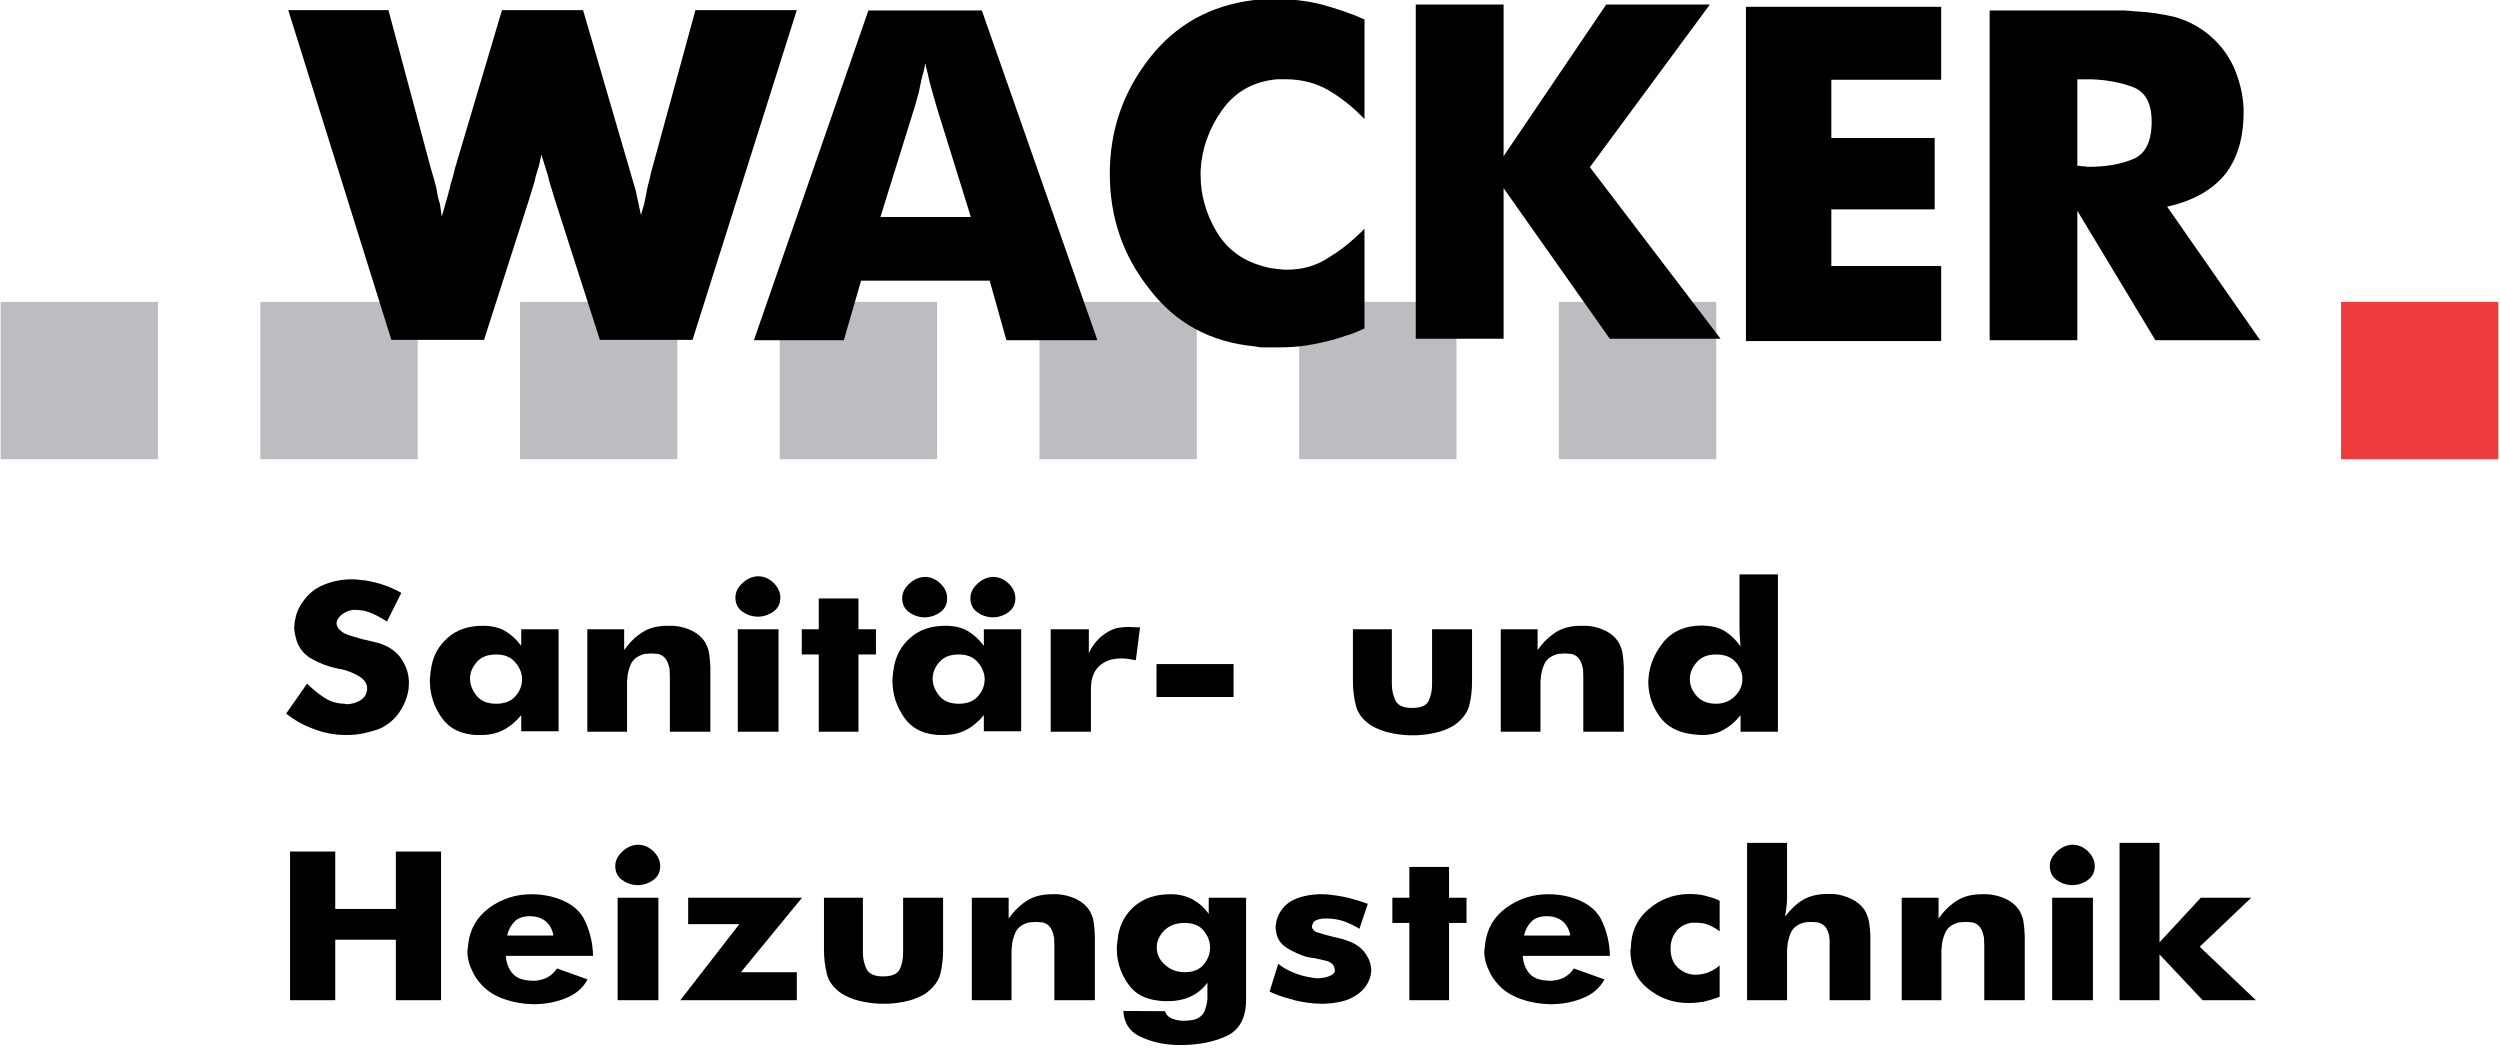 <?xml version="1.0" encoding="UTF-8" standalone="no"?>
<!DOCTYPE svg PUBLIC "-//W3C//DTD SVG 1.1//EN" "http://www.w3.org/Graphics/SVG/1.1/DTD/svg11.dtd">
<svg width="100%" height="100%" viewBox="0 0 569 239" version="1.1" xmlns="http://www.w3.org/2000/svg" xmlns:xlink="http://www.w3.org/1999/xlink" xml:space="preserve" xmlns:serif="http://www.serif.com/" style="fill-rule:evenodd;clip-rule:evenodd;stroke-linejoin:round;stroke-miterlimit:2;">
    <g>
        <g transform="matrix(1,0,0,1,-1046.46,-667.253)">
            <g>
                <g transform="matrix(1.029,0,0,1,501.697,0)">
                    <rect x="1047.21" y="735.963" width="34.796" height="35.804" style="fill:rgb(238,61,60);"/>
                </g>
                <g transform="matrix(1.029,0,0,1,323.684,0)">
                    <rect x="1047.21" y="735.963" width="34.796" height="35.804" style="fill:rgb(188,189,192);"/>
                </g>
                <g transform="matrix(1.029,0,0,1,264.575,0)">
                    <rect x="1047.21" y="735.963" width="34.796" height="35.804" style="fill:rgb(188,189,192);"/>
                </g>
                <g transform="matrix(1.029,0,0,1,205.466,0)">
                    <rect x="1047.21" y="735.963" width="34.796" height="35.804" style="fill:rgb(188,189,192);"/>
                </g>
                <g transform="matrix(1.029,0,0,1,146.357,0)">
                    <rect x="1047.21" y="735.963" width="34.796" height="35.804" style="fill:rgb(188,189,192);"/>
                </g>
                <g transform="matrix(1.029,0,0,1,87.248,0)">
                    <rect x="1047.21" y="735.963" width="34.796" height="35.804" style="fill:rgb(188,189,192);"/>
                </g>
                <g transform="matrix(1.029,0,0,1,28.14,0)">
                    <rect x="1047.21" y="735.963" width="34.796" height="35.804" style="fill:rgb(188,189,192);"/>
                </g>
                <g transform="matrix(1.029,0,0,1,-30.969,0)">
                    <rect x="1047.21" y="735.963" width="34.796" height="35.804" style="fill:rgb(188,189,192);"/>
                </g>
            </g>
            <g>
                <g transform="matrix(1.135,0,0,1.099,-16.983,-28.726)">
                    <g transform="matrix(107.205,0,0,107.205,1327.79,703.744)">
                        <path d="M0.24,-0.25L0.24,-0L0.076,-0L0.076,-0.637L0.305,-0.637C0.313,-0.637 0.321,-0.637 0.329,-0.637C0.337,-0.636 0.345,-0.636 0.353,-0.635C0.376,-0.634 0.398,-0.63 0.42,-0.625C0.442,-0.619 0.462,-0.609 0.48,-0.595C0.503,-0.577 0.52,-0.555 0.532,-0.529C0.543,-0.503 0.55,-0.476 0.551,-0.447L0.551,-0.441C0.551,-0.39 0.539,-0.35 0.516,-0.32C0.492,-0.29 0.456,-0.269 0.408,-0.258L0.582,-0L0.386,-0L0.24,-0.25ZM0.24,-0.337C0.241,-0.337 0.243,-0.337 0.245,-0.337C0.246,-0.336 0.248,-0.336 0.25,-0.336C0.251,-0.336 0.253,-0.336 0.255,-0.336C0.256,-0.335 0.258,-0.335 0.259,-0.335L0.262,-0.335C0.291,-0.335 0.317,-0.339 0.342,-0.349C0.366,-0.358 0.378,-0.381 0.379,-0.418L0.379,-0.423C0.379,-0.458 0.367,-0.48 0.344,-0.489C0.321,-0.498 0.295,-0.503 0.267,-0.504L0.24,-0.504L0.24,-0.337Z" style="fill-rule:nonzero;"/>
                    </g>
                </g>
                <g transform="matrix(1.06,0,0,1.114,27.404,-39.09)">
                    <g transform="matrix(107.205,0,0,107.205,1327.79,703.744)">
                        <path d="M0.079,-0L0.079,-0.637L0.47,-0.637L0.47,-0.498L0.25,-0.498L0.25,-0.387L0.457,-0.387L0.457,-0.251L0.25,-0.251L0.25,-0.143L0.47,-0.143L0.47,-0L0.079,-0Z" style="fill-rule:nonzero;"/>
                    </g>
                </g>
                <g transform="matrix(1.084,0,0,1.114,-78.886,-39.616)">
                    <g transform="matrix(107.205,0,0,107.205,1327.79,703.744)">
                        <path d="M0.071,-0L0.071,-0.637L0.243,-0.637L0.243,-0.348L0.444,-0.637L0.647,-0.637L0.412,-0.327L0.668,-0L0.451,-0L0.243,-0.287L0.243,-0L0.071,-0Z" style="fill-rule:nonzero;"/>
                    </g>
                </g>
                <g transform="matrix(1.108,0,0,1.114,-178.079,-39.09)">
                    <g transform="matrix(107.205,0,0,107.205,1327.79,703.744)">
                        <path d="M0.538,-0.613L0.538,-0.423C0.516,-0.446 0.493,-0.464 0.469,-0.478C0.445,-0.492 0.417,-0.499 0.386,-0.499L0.371,-0.499C0.325,-0.495 0.29,-0.475 0.265,-0.44C0.24,-0.405 0.226,-0.366 0.224,-0.325L0.224,-0.316C0.224,-0.279 0.234,-0.244 0.253,-0.211C0.272,-0.178 0.301,-0.155 0.339,-0.144C0.348,-0.141 0.357,-0.139 0.366,-0.138C0.374,-0.137 0.382,-0.136 0.389,-0.136C0.418,-0.136 0.445,-0.143 0.469,-0.159C0.493,-0.173 0.516,-0.192 0.538,-0.214L0.538,-0.024C0.529,-0.02 0.52,-0.016 0.511,-0.013C0.502,-0.01 0.492,-0.007 0.483,-0.004C0.465,0.001 0.447,0.005 0.429,0.008C0.41,0.011 0.392,0.012 0.373,0.012L0.35,0.012C0.346,0.012 0.342,0.012 0.339,0.012C0.335,0.011 0.331,0.011 0.327,0.01C0.243,0.002 0.176,-0.034 0.126,-0.099C0.075,-0.163 0.05,-0.236 0.05,-0.319C0.05,-0.401 0.075,-0.474 0.126,-0.539C0.176,-0.603 0.243,-0.64 0.327,-0.65C0.33,-0.65 0.344,-0.651 0.347,-0.651C0.35,-0.651 0.363,-0.652 0.366,-0.652C0.395,-0.652 0.425,-0.649 0.454,-0.642C0.483,-0.634 0.511,-0.625 0.538,-0.613Z" style="fill-rule:nonzero;"/>
                    </g>
                </g>
                <g transform="matrix(1.11,0,0,1.099,-188.769,-30.458)">
                    <g transform="matrix(107.205,0,0,107.205,1263.97,705.32)">
                        <path d="M0.032,-0L0.251,-0.637L0.468,-0.637L0.689,-0L0.515,-0L0.483,-0.115L0.237,-0.115L0.204,-0L0.032,-0ZM0.339,-0.449L0.274,-0.238L0.447,-0.238L0.382,-0.449C0.379,-0.459 0.376,-0.47 0.373,-0.481C0.37,-0.492 0.367,-0.502 0.365,-0.513C0.364,-0.517 0.363,-0.521 0.362,-0.525C0.361,-0.528 0.361,-0.532 0.36,-0.535C0.359,-0.532 0.359,-0.528 0.358,-0.525C0.357,-0.521 0.356,-0.517 0.355,-0.513C0.354,-0.512 0.354,-0.511 0.354,-0.51C0.354,-0.509 0.354,-0.507 0.353,-0.506C0.351,-0.496 0.349,-0.486 0.347,-0.477C0.344,-0.468 0.342,-0.458 0.339,-0.449Z" style="fill-rule:nonzero;"/>
                    </g>
                </g>
                <g transform="matrix(8.239,0,0,7.363,-7108.23,-5685.98)">
                    <g transform="matrix(16,0,0,16,996.61,873.365)">
                        <path d="M0.579,-0.637L0.658,-0.334C0.662,-0.319 0.666,-0.303 0.67,-0.288C0.673,-0.272 0.676,-0.256 0.679,-0.241C0.681,-0.249 0.683,-0.257 0.685,-0.265C0.686,-0.272 0.688,-0.28 0.689,-0.288C0.69,-0.295 0.692,-0.303 0.694,-0.311C0.695,-0.318 0.697,-0.326 0.699,-0.334L0.773,-0.637L0.948,-0.637L0.768,-0L0.608,-0L0.53,-0.272C0.528,-0.279 0.526,-0.287 0.524,-0.294C0.522,-0.301 0.52,-0.308 0.519,-0.315C0.517,-0.322 0.509,-0.351 0.507,-0.358C0.506,-0.351 0.504,-0.343 0.503,-0.337C0.501,-0.33 0.499,-0.322 0.497,-0.315C0.496,-0.308 0.494,-0.301 0.492,-0.294C0.49,-0.287 0.488,-0.279 0.486,-0.272L0.408,-0L0.248,-0L0.07,-0.637L0.243,-0.637L0.316,-0.332C0.318,-0.324 0.32,-0.316 0.322,-0.309C0.324,-0.301 0.326,-0.293 0.327,-0.285C0.328,-0.277 0.33,-0.269 0.332,-0.262C0.333,-0.254 0.334,-0.246 0.335,-0.238C0.337,-0.246 0.345,-0.277 0.347,-0.285C0.347,-0.286 0.347,-0.288 0.348,-0.29C0.349,-0.291 0.349,-0.293 0.349,-0.294C0.35,-0.301 0.352,-0.307 0.354,-0.314C0.355,-0.32 0.357,-0.326 0.358,-0.332L0.439,-0.637L0.579,-0.637Z" style="fill-rule:nonzero;"/>
                    </g>
                </g>
            </g>
        </g>
        <g>
            <g transform="matrix(0.451,0,0,0.451,-406.16,-200.059)">
                <clipPath id="_clip1">
                    <path d="M1055.53,788.605C1055.62,788.683 1055.84,788.88 1055.93,788.958C1058.3,791.314 1060.98,793.494 1063.97,795.497C1066.95,797.499 1070.38,798.579 1074.25,798.736C1074.34,798.736 1074.45,798.756 1074.58,798.795C1074.71,798.834 1074.82,798.854 1074.91,798.854C1075,798.854 1075.11,798.874 1075.24,798.913C1075.37,798.952 1075.48,798.972 1075.57,798.972C1075.92,798.972 1076.29,798.952 1076.69,798.913C1077.08,798.874 1077.46,798.815 1077.81,798.736C1079.21,798.501 1080.55,798.029 1081.83,797.323C1083.1,796.616 1084.09,795.752 1084.79,794.731C1084.88,794.574 1085.23,793.945 1085.32,793.788C1085.5,793.239 1085.63,792.728 1085.72,792.257C1085.81,791.786 1085.85,791.354 1085.85,790.961C1085.85,788.84 1084.82,787.054 1082.75,785.601C1080.69,784.148 1078.47,783.028 1076.09,782.243C1075.13,781.929 1074.2,781.674 1073.33,781.477C1072.45,781.281 1071.61,781.104 1070.82,780.947C1070.73,780.947 1070.64,780.928 1070.56,780.888C1070.47,780.849 1070.38,780.829 1070.29,780.829C1065.99,779.887 1061.94,778.375 1058.17,776.294C1054.39,774.213 1051.8,771.208 1050.39,767.281C1050.13,766.496 1049.88,765.671 1049.66,764.807C1049.44,763.944 1049.29,763.04 1049.2,762.098C1049.12,761.784 1049.07,761.489 1049.07,761.214L1049.07,760.331C1049.07,759.702 1049.09,759.074 1049.14,758.446C1049.18,757.818 1049.29,757.189 1049.47,756.561C1049.73,754.99 1050.17,753.419 1050.79,751.849C1051.4,750.278 1052.19,748.864 1053.16,747.607C1055.97,743.445 1059.6,740.46 1064.03,738.654C1068.47,736.848 1073.11,735.944 1077.94,735.944C1079.08,735.944 1080.25,736.003 1081.43,736.121C1082.62,736.239 1083.83,736.376 1085.06,736.534C1088.22,737.005 1091.36,737.79 1094.48,738.89C1097.6,739.989 1100.48,741.285 1103.12,742.777L1095.87,757.268C1093.49,755.697 1090.99,754.323 1088.35,753.144C1085.72,751.966 1082.86,751.377 1079.79,751.377L1078.73,751.377C1076.71,751.613 1074.82,752.418 1073.06,753.792C1071.31,755.167 1070.43,756.639 1070.43,758.21C1070.43,758.446 1070.45,758.681 1070.49,758.917C1070.54,759.153 1070.64,759.388 1070.82,759.624C1071,760.174 1071.31,760.684 1071.74,761.155C1072.18,761.627 1072.67,762.059 1073.19,762.451C1074.16,763.158 1075.57,763.806 1077.41,764.395C1079.26,764.984 1081.19,765.554 1083.21,766.103C1084.88,766.496 1086.51,766.869 1088.09,767.223C1089.67,767.576 1090.99,767.91 1092.04,768.224C1096.96,769.795 1100.66,772.406 1103.12,776.058C1105.58,779.71 1106.85,783.578 1106.94,787.662L1106.94,788.251C1106.94,788.723 1106.92,789.194 1106.87,789.665C1106.83,790.136 1106.81,790.568 1106.81,790.961C1106.28,795.045 1104.81,798.933 1102.39,802.624C1099.98,806.315 1096.75,809.143 1092.7,811.106C1091.21,811.734 1089.67,812.265 1088.09,812.697C1086.51,813.128 1084.93,813.502 1083.34,813.816C1082.03,814.051 1080.71,814.228 1079.39,814.346C1078.07,814.464 1076.8,814.523 1075.57,814.523L1074.12,814.523C1068.84,814.365 1063.66,813.325 1058.56,811.401C1053.46,809.476 1048.94,806.904 1044.99,803.684L1055.53,788.605ZM1182.47,761.155L1182.47,812.638L1163.62,812.638L1163.62,804.509C1160.9,807.807 1157.91,810.301 1154.66,811.99C1151.41,813.678 1147.63,814.523 1143.32,814.523L1141.02,814.523C1140.18,814.523 1139.32,814.444 1138.44,814.287C1131.85,813.423 1126.91,810.694 1123.62,806.099C1120.32,801.505 1118.36,796.498 1117.75,791.079C1117.66,790.372 1117.6,789.685 1117.55,789.017C1117.51,788.349 1117.49,787.702 1117.49,787.073L1117.49,786.307C1117.49,786.033 1117.53,785.738 1117.62,785.424C1117.62,784.953 1117.66,784.442 1117.75,783.892C1117.84,783.343 1117.88,782.793 1117.88,782.243C1117.97,782.007 1118.04,781.772 1118.08,781.536C1118.12,781.301 1118.14,781.065 1118.14,780.829C1119.11,774.546 1121.9,769.402 1126.52,765.397C1131.13,761.391 1137.04,759.388 1144.25,759.388C1148.73,759.388 1152.48,760.272 1155.52,762.039C1158.55,763.806 1161.25,766.3 1163.62,769.52L1163.62,761.155L1182.47,761.155ZM1137.79,786.366C1137.96,789.508 1139.13,792.355 1141.28,794.907C1143.43,797.46 1146.66,798.736 1150.97,798.736C1155.27,798.736 1158.53,797.46 1160.72,794.907C1162.92,792.355 1164.02,789.547 1164.02,786.484L1164.02,785.542C1163.75,782.636 1162.52,779.965 1160.33,777.531C1158.13,775.096 1155.01,773.879 1150.97,773.879C1146.75,773.879 1143.54,775.116 1141.35,777.59C1139.15,780.064 1137.96,782.754 1137.79,785.66L1137.79,786.366ZM1196.97,812.873L1196.97,761.155L1215.56,761.155L1215.56,771.64C1218.37,767.713 1221.47,764.69 1224.85,762.569C1228.24,760.449 1232.48,759.388 1237.57,759.388L1240.08,759.388C1240.34,759.388 1240.58,759.408 1240.8,759.447C1241.02,759.486 1241.26,759.506 1241.53,759.506C1244.43,759.82 1247.2,760.625 1249.83,761.921C1252.47,763.217 1254.58,765.004 1256.16,767.281C1257.39,769.245 1258.16,771.326 1258.47,773.525C1258.77,775.724 1258.97,777.963 1259.06,780.24L1259.06,812.873L1238.63,812.873L1238.63,785.188C1238.63,784.56 1238.61,783.932 1238.56,783.303C1238.52,782.675 1238.5,782.007 1238.5,781.301C1238.23,779.887 1237.79,778.513 1237.18,777.177C1236.56,775.842 1235.55,774.821 1234.15,774.114C1233.79,773.957 1233.36,773.82 1232.83,773.702C1232.3,773.584 1231.77,773.525 1231.25,773.525C1230.89,773.447 1230.54,773.407 1230.19,773.407L1228.35,773.407C1228.08,773.407 1227.77,773.447 1227.42,773.525C1227.07,773.525 1226.7,773.545 1226.3,773.584C1225.91,773.623 1225.58,773.682 1225.31,773.761C1222.15,774.703 1220.04,776.353 1218.99,778.709C1217.93,781.065 1217.32,783.539 1217.14,786.131C1217.05,786.995 1217.01,787.839 1217.01,788.664L1217.01,812.873L1196.97,812.873ZM1272.9,812.873L1272.9,761.155L1293.46,761.155L1293.46,812.873L1272.9,812.873ZM1271.71,745.134C1271.71,742.463 1272.88,740.048 1275.21,737.888C1277.54,735.728 1280.06,734.57 1282.79,734.413L1283.18,734.413C1286.08,734.413 1288.67,735.513 1290.96,737.712C1293.25,739.911 1294.39,742.385 1294.39,745.134C1294.39,748.118 1293.29,750.435 1291.09,752.084C1288.89,753.734 1286.43,754.637 1283.71,754.794L1282.39,754.794C1279.67,754.637 1277.21,753.734 1275.01,752.084C1272.81,750.435 1271.71,748.118 1271.71,745.134ZM1313.77,812.873L1313.77,773.879L1305.2,773.879L1305.2,761.155L1313.77,761.155L1313.77,745.605L1333.8,745.605L1333.8,761.155L1342.63,761.155L1342.63,773.879L1333.8,773.879L1333.8,812.873L1313.77,812.873ZM1415.92,761.155L1415.92,812.638L1397.08,812.638L1397.08,804.509C1394.35,807.807 1391.36,810.301 1388.11,811.99C1384.86,813.678 1381.08,814.523 1376.78,814.523L1374.47,814.523C1373.63,814.523 1372.78,814.444 1371.9,814.287C1365.31,813.423 1360.36,810.694 1357.07,806.099C1353.77,801.505 1351.82,796.498 1351.2,791.079C1351.11,790.372 1351.05,789.685 1351,789.017C1350.96,788.349 1350.94,787.702 1350.94,787.073L1350.94,786.307C1350.94,786.033 1350.98,785.738 1351.07,785.424C1351.07,784.953 1351.11,784.442 1351.2,783.892C1351.29,783.343 1351.33,782.793 1351.33,782.243C1351.42,782.007 1351.49,781.772 1351.53,781.536C1351.58,781.301 1351.6,781.065 1351.6,780.829C1352.56,774.546 1355.35,769.402 1359.97,765.397C1364.58,761.391 1370.49,759.388 1377.7,759.388C1382.18,759.388 1385.94,760.272 1388.97,762.039C1392,763.806 1394.7,766.3 1397.08,769.52L1397.08,761.155L1415.92,761.155ZM1371.24,786.366C1371.41,789.508 1372.58,792.355 1374.73,794.907C1376.88,797.46 1380.11,798.736 1384.42,798.736C1388.73,798.736 1391.98,797.46 1394.17,794.907C1396.37,792.355 1397.47,789.547 1397.47,786.484L1397.47,785.542C1397.21,782.636 1395.98,779.965 1393.78,777.531C1391.58,775.096 1388.46,773.879 1384.42,773.879C1380.2,773.879 1376.99,775.116 1374.8,777.59C1372.6,780.064 1371.41,782.754 1371.24,785.66L1371.24,786.366ZM1430.82,812.873L1430.82,761.155L1450.07,761.155L1450.07,773.172C1451.12,770.894 1452.48,768.813 1454.15,766.928C1455.82,765.043 1457.89,763.433 1460.35,762.098C1461.84,761.234 1463.42,760.665 1465.09,760.39C1466.76,760.115 1468.43,759.977 1470.1,759.977C1470.54,759.977 1471,759.997 1471.49,760.036C1471.97,760.076 1472.48,760.095 1473,760.095C1473.53,760.095 1474.04,760.115 1474.52,760.154C1475,760.193 1475.46,760.213 1475.9,760.213L1473.79,776.824C1473.62,776.745 1473.4,776.686 1473.13,776.647C1472.87,776.608 1472.65,776.588 1472.48,776.588C1471.33,776.353 1470.24,776.176 1469.18,776.058C1468.13,775.94 1467.16,775.881 1466.28,775.881C1461.8,775.881 1458.15,777.158 1455.34,779.71C1452.53,782.263 1451.12,786.131 1451.12,791.314L1451.12,812.873L1430.82,812.873ZM1484.21,795.32L1484.21,778.709L1523.1,778.709L1523.1,795.32L1484.21,795.32ZM1643.45,761.155L1643.45,787.427C1643.45,791.825 1642.99,795.87 1642.06,799.561C1641.14,803.252 1638.61,806.59 1634.48,809.575C1632.02,811.145 1629.14,812.343 1625.85,813.168C1622.55,813.992 1619.19,814.483 1615.76,814.64L1611.41,814.64C1607.9,814.483 1604.45,813.992 1601.07,813.168C1597.68,812.343 1594.76,811.145 1592.3,809.575C1588.17,806.747 1585.64,803.429 1584.72,799.62C1583.8,795.811 1583.34,791.746 1583.34,787.427L1583.34,761.155L1602.98,761.155L1602.98,788.605C1602.98,791.825 1603.59,794.672 1604.82,797.146C1606.05,799.62 1608.82,800.857 1613.13,800.857C1617.61,800.857 1620.42,799.659 1621.56,797.264C1622.71,794.868 1623.28,791.982 1623.28,788.605L1623.28,761.155L1643.45,761.155ZM1657.95,812.873L1657.95,761.155L1676.53,761.155L1676.53,771.64C1679.35,767.713 1682.44,764.69 1685.83,762.569C1689.21,760.449 1693.45,759.388 1698.55,759.388L1701.05,759.388C1701.32,759.388 1701.56,759.408 1701.78,759.447C1702,759.486 1702.24,759.506 1702.5,759.506C1705.4,759.82 1708.17,760.625 1710.81,761.921C1713.44,763.217 1715.55,765.004 1717.13,767.281C1718.36,769.245 1719.13,771.326 1719.44,773.525C1719.75,775.724 1719.94,777.963 1720.03,780.24L1720.03,812.873L1699.6,812.873L1699.6,785.188C1699.6,784.56 1699.58,783.932 1699.54,783.303C1699.49,782.675 1699.47,782.007 1699.47,781.301C1699.21,779.887 1698.77,778.513 1698.15,777.177C1697.54,775.842 1696.53,774.821 1695.12,774.114C1694.77,773.957 1694.33,773.82 1693.8,773.702C1693.27,773.584 1692.75,773.525 1692.22,773.525C1691.87,773.447 1691.52,773.407 1691.16,773.407L1689.32,773.407C1689.06,773.407 1688.75,773.447 1688.4,773.525C1688.05,773.525 1687.67,773.545 1687.28,773.584C1686.88,773.623 1686.55,773.682 1686.29,773.761C1683.12,774.703 1681.01,776.353 1679.96,778.709C1678.9,781.065 1678.29,783.539 1678.11,786.131C1678.03,786.995 1677.98,787.839 1677.98,788.664L1677.98,812.873L1657.95,812.873ZM1797.81,733.471L1797.81,812.873L1778.96,812.873L1778.96,804.509C1776.5,807.65 1773.68,810.105 1770.52,811.872C1767.36,813.639 1763.71,814.523 1759.58,814.523C1759.14,814.523 1758.63,814.503 1758.06,814.464C1757.49,814.424 1756.94,814.365 1756.41,814.287C1756.06,814.287 1755.69,814.267 1755.3,814.228C1754.9,814.189 1754.53,814.13 1754.17,814.051C1746.97,813.109 1741.56,810.085 1737.96,804.98C1734.36,799.875 1732.51,794.377 1732.42,788.487L1732.42,786.72C1732.78,779.808 1735.26,773.506 1739.87,767.812C1744.49,762.118 1751.06,759.271 1759.58,759.271C1764.24,759.349 1768.02,760.272 1770.92,762.039C1773.82,763.806 1776.5,766.378 1778.96,769.755C1778.78,768.185 1778.65,766.634 1778.56,765.102C1778.47,763.571 1778.43,761.98 1778.43,760.331L1778.43,733.471L1797.81,733.471ZM1766.57,798.736C1770.34,798.736 1773.51,797.48 1776.06,794.966C1778.61,792.453 1779.88,789.586 1779.88,786.366L1779.88,785.66C1779.7,782.754 1778.5,780.064 1776.25,777.59C1774.01,775.116 1770.78,773.879 1766.57,773.879C1762.52,773.879 1759.36,775.116 1757.07,777.59C1754.79,780.064 1753.56,782.754 1753.38,785.66L1753.38,786.72C1753.47,789.704 1754.66,792.453 1756.94,794.966C1759.23,797.48 1762.43,798.736 1766.57,798.736ZM1046.96,948.353L1046.96,873.309L1069.77,873.309L1069.77,902.29L1100.35,902.29L1100.35,873.309L1123.15,873.309L1123.15,948.353L1100.35,948.353L1100.35,917.84L1069.77,917.84L1069.77,948.353L1046.96,948.353ZM1199.87,925.969L1155.85,925.969C1156.11,929.503 1157.21,932.429 1159.14,934.746C1161.07,937.063 1164.19,938.3 1168.5,938.457L1168.89,938.457C1168.89,938.535 1168.92,938.575 1168.96,938.575L1169.16,938.575C1171.8,938.575 1174.19,938.064 1176.34,937.043C1178.5,936.022 1180.28,934.451 1181.68,932.331L1197.1,937.868C1194.82,942.109 1191.24,945.231 1186.36,947.234C1181.48,949.236 1176.32,950.277 1170.87,950.355L1169.29,950.355C1164.37,950.277 1159.58,949.413 1154.92,947.764C1150.27,946.114 1146.53,943.758 1143.72,940.695C1141.61,938.496 1139.92,936.002 1138.64,933.214C1137.37,930.426 1136.64,927.579 1136.47,924.673L1136.47,923.377C1136.47,923.142 1136.49,922.867 1136.53,922.553C1136.58,922.239 1136.64,921.924 1136.73,921.61C1136.73,921.375 1136.75,921.1 1136.8,920.786C1136.84,920.471 1136.86,920.197 1136.86,919.961C1137.83,912.186 1141.43,906.06 1147.67,901.583C1153.91,897.106 1160.99,894.868 1168.89,894.868C1170.57,894.868 1172.21,894.966 1173.84,895.162C1175.46,895.359 1177.11,895.653 1178.78,896.046C1187.04,898.166 1192.58,901.995 1195.39,907.532C1198.2,913.069 1199.7,919.215 1199.87,925.969ZM1168.24,905.942C1164.72,905.942 1162.06,906.845 1160.26,908.651C1158.46,910.458 1157.21,912.814 1156.5,915.72L1179.84,915.72C1179.4,912.971 1178.19,910.674 1176.21,908.828C1174.23,906.982 1171.58,906.02 1168.24,905.942ZM1212.26,948.353L1212.26,896.635L1232.83,896.635L1232.83,948.353L1212.26,948.353ZM1211.08,880.613C1211.08,877.943 1212.24,875.528 1214.57,873.368C1216.9,871.208 1219.43,870.05 1222.15,869.892L1222.55,869.892C1225.45,869.892 1228.04,870.992 1230.32,873.191C1232.61,875.39 1233.75,877.864 1233.75,880.613C1233.75,883.597 1232.65,885.914 1230.45,887.564C1228.26,889.213 1225.8,890.116 1223.07,890.273L1221.76,890.273C1219.03,890.116 1216.57,889.213 1214.37,887.564C1212.18,885.914 1211.08,883.597 1211.08,880.613ZM1302.69,948.353L1243.9,948.353L1273.69,909.947L1247.86,909.947L1247.86,896.635L1305.33,896.635L1274.48,934.216L1302.69,934.216L1302.69,948.353ZM1376.51,896.635L1376.51,922.906C1376.51,927.304 1376.05,931.349 1375.13,935.04C1374.2,938.732 1371.68,942.07 1367.55,945.054C1365.09,946.625 1362.21,947.823 1358.91,948.647C1355.62,949.472 1352.26,949.963 1348.83,950.12L1344.48,950.12C1340.96,949.963 1337.51,949.472 1334.13,948.647C1330.75,947.823 1327.83,946.625 1325.37,945.054C1321.24,942.227 1318.71,938.908 1317.79,935.099C1316.86,931.29 1316.4,927.226 1316.4,922.906L1316.4,896.635L1336.04,896.635L1336.04,924.084C1336.04,927.304 1336.66,930.151 1337.89,932.625C1339.12,935.099 1341.89,936.336 1346.19,936.336C1350.67,936.336 1353.49,935.139 1354.63,932.743C1355.77,930.348 1356.34,927.461 1356.34,924.084L1356.34,896.635L1376.51,896.635ZM1391.01,948.353L1391.01,896.635L1409.6,896.635L1409.6,907.12C1412.41,903.193 1415.51,900.169 1418.89,898.049C1422.27,895.928 1426.52,894.868 1431.61,894.868L1434.12,894.868C1434.38,894.868 1434.62,894.887 1434.84,894.927C1435.06,894.966 1435.3,894.986 1435.57,894.986C1438.47,895.3 1441.23,896.105 1443.87,897.401C1446.51,898.697 1448.62,900.483 1450.2,902.761C1451.43,904.724 1452.2,906.806 1452.51,909.005C1452.81,911.204 1453.01,913.442 1453.1,915.72L1453.1,948.353L1432.67,948.353L1432.67,920.668C1432.67,920.039 1432.64,919.411 1432.6,918.783C1432.56,918.155 1432.53,917.487 1432.53,916.78C1432.27,915.366 1431.83,913.992 1431.22,912.657C1430.6,911.322 1429.59,910.301 1428.18,909.594C1427.83,909.437 1427.39,909.299 1426.87,909.181C1426.34,909.064 1425.81,909.005 1425.28,909.005C1424.93,908.926 1424.58,908.887 1424.23,908.887L1422.38,908.887C1422.12,908.887 1421.81,908.926 1421.46,909.005C1421.11,909.005 1420.74,909.024 1420.34,909.064C1419.95,909.103 1419.62,909.162 1419.35,909.24C1416.19,910.183 1414.08,911.832 1413.03,914.188C1411.97,916.544 1411.36,919.018 1411.18,921.61C1411.09,922.474 1411.05,923.318 1411.05,924.143L1411.05,948.353L1391.01,948.353ZM1529.42,896.635L1529.42,948.117C1529.42,957.228 1526.17,963.314 1519.67,966.377C1513.16,969.44 1505.39,970.972 1496.34,970.972C1495.46,970.972 1494.58,970.952 1493.7,970.913C1492.82,970.874 1491.94,970.815 1491.06,970.736C1485.35,970.265 1480.08,968.792 1475.24,966.318C1470.41,963.844 1467.82,959.662 1467.47,953.772L1488.56,953.89C1489,955.539 1490.07,956.737 1491.79,957.483C1493.5,958.229 1495.32,958.641 1497.26,958.72L1497.79,958.72C1498.14,958.72 1498.53,958.7 1498.97,958.661C1499.41,958.622 1499.85,958.602 1500.29,958.602C1500.9,958.523 1501.52,958.425 1502.13,958.307C1502.75,958.19 1503.28,958.092 1503.72,958.013C1506,957.228 1507.56,955.834 1508.4,953.831C1509.23,951.828 1509.74,949.766 1509.91,947.646L1509.91,939.517C1507.45,942.816 1504.55,945.192 1501.21,946.644C1497.87,948.097 1494.23,948.824 1490.27,948.824L1487.96,948.824C1487.13,948.824 1486.27,948.745 1485.39,948.588C1478.54,947.881 1473.44,945.192 1470.1,940.518C1466.76,935.845 1464.83,930.76 1464.3,925.262C1464.3,924.634 1464.28,924.045 1464.24,923.495C1464.19,922.945 1464.17,922.396 1464.17,921.846C1464.17,921.453 1464.19,921.021 1464.24,920.55C1464.28,920.079 1464.35,919.607 1464.43,919.136L1464.43,918.724C1464.43,918.606 1464.48,918.469 1464.57,918.312C1464.57,917.919 1464.61,917.507 1464.7,917.075C1464.79,916.643 1464.83,916.23 1464.83,915.838C1465.88,909.555 1468.74,904.489 1473.4,900.64C1478.06,896.792 1483.99,894.868 1491.19,894.868L1491.59,894.868C1495.72,894.868 1499.39,895.771 1502.6,897.577C1505.8,899.384 1508.46,901.779 1510.57,904.764L1510.57,896.635L1529.42,896.635ZM1498.44,909.358C1494.14,909.358 1490.71,910.634 1488.16,913.187C1485.61,915.739 1484.34,918.547 1484.34,921.61C1484.34,925.144 1485.75,928.129 1488.56,930.564C1491.37,932.998 1494.66,934.216 1498.44,934.216C1502.66,934.216 1505.83,932.959 1507.93,930.446C1510.04,927.933 1511.14,925.184 1511.23,922.199L1511.23,921.139C1511.06,918.233 1509.91,915.543 1507.8,913.069C1505.69,910.595 1502.58,909.358 1498.44,909.358ZM1541.29,943.994L1545.64,929.975C1548.18,931.938 1550.91,933.489 1553.81,934.628C1556.71,935.767 1559.83,936.572 1563.17,937.043C1563.26,937.043 1563.37,937.063 1563.5,937.102C1563.63,937.141 1563.83,937.161 1564.09,937.161C1564.27,937.161 1564.44,937.181 1564.62,937.22C1564.79,937.259 1565.01,937.279 1565.28,937.279C1565.72,937.279 1566.2,937.259 1566.73,937.22C1567.25,937.181 1567.74,937.122 1568.18,937.043C1569.76,936.807 1571.16,936.376 1572.39,935.747C1573.62,935.119 1574.24,934.294 1574.24,933.273C1574.24,933.038 1574.2,932.763 1574.11,932.449C1574.02,932.134 1573.93,931.781 1573.85,931.388C1573.76,931.231 1573.67,931.094 1573.58,930.976C1573.49,930.858 1573.41,930.721 1573.32,930.564C1572.7,929.7 1571.67,929.052 1570.22,928.62C1568.77,928.188 1567.25,927.815 1565.67,927.501C1565.14,927.422 1564.6,927.324 1564.03,927.206C1563.45,927.088 1562.86,926.99 1562.25,926.912C1561.81,926.833 1561.37,926.755 1560.93,926.676C1560.49,926.597 1560.09,926.519 1559.74,926.44C1556.4,925.419 1553.26,924.025 1550.32,922.258C1547.37,920.491 1545.5,917.997 1544.71,914.777C1544.71,914.62 1544.69,914.463 1544.65,914.306C1544.6,914.149 1544.58,913.953 1544.58,913.717C1544.58,913.639 1544.56,913.56 1544.52,913.481C1544.47,913.403 1544.45,913.324 1544.45,913.246C1544.45,913.01 1544.43,912.755 1544.38,912.48C1544.34,912.205 1544.32,911.95 1544.32,911.714L1544.32,911.007C1544.32,910.772 1544.36,910.536 1544.45,910.301C1544.62,908.102 1545.33,905.981 1546.56,903.939C1547.79,901.897 1549.37,900.208 1551.3,898.873C1553.15,897.695 1555.22,896.792 1557.5,896.164C1559.78,895.535 1562.11,895.143 1564.49,894.986C1564.84,894.907 1565.23,894.868 1565.67,894.868L1566.99,894.868C1567.87,894.868 1568.77,894.887 1569.69,894.927C1570.62,894.966 1571.56,895.064 1572.53,895.221C1575.78,895.535 1579.01,896.124 1582.22,896.988C1585.42,897.852 1588.3,898.755 1590.85,899.698L1586.63,912.303C1584.17,910.811 1581.58,909.574 1578.85,908.592C1576.13,907.611 1573.14,907.12 1569.89,907.12L1568.77,907.12C1568.38,907.12 1567.96,907.159 1567.52,907.238C1566.46,907.395 1565.5,907.689 1564.62,908.121C1563.74,908.553 1563.17,909.28 1562.9,910.301L1562.64,910.89L1562.64,911.243C1562.73,911.95 1563.06,912.578 1563.63,913.128C1564.2,913.678 1564.88,914.031 1565.67,914.188C1566.73,914.502 1567.76,914.817 1568.77,915.131C1569.78,915.445 1570.81,915.72 1571.87,915.955C1572.13,916.034 1572.42,916.113 1572.73,916.191C1573.03,916.27 1573.32,916.348 1573.58,916.427C1574.72,916.662 1575.84,916.918 1576.94,917.192C1578.04,917.467 1579.12,917.801 1580.17,918.194C1583.95,919.45 1586.85,921.296 1588.87,923.731C1590.89,926.165 1592.08,928.718 1592.43,931.388C1592.52,931.702 1592.56,931.997 1592.56,932.272L1592.56,933.921C1592.56,934.196 1592.52,934.491 1592.43,934.805C1592.17,936.768 1591.44,938.712 1590.26,940.636C1589.07,942.56 1587.42,944.229 1585.31,945.643C1583.03,947.214 1580.46,948.333 1577.6,949.001C1574.75,949.668 1571.82,950.041 1568.84,950.12L1567.39,950.12C1566.6,950.12 1565.83,950.1 1565.08,950.061C1564.33,950.022 1563.56,949.963 1562.77,949.884C1558.91,949.492 1555.11,948.765 1551.37,947.705C1547.63,946.644 1544.27,945.407 1541.29,943.994ZM1611.81,948.353L1611.81,909.358L1603.24,909.358L1603.24,896.635L1611.81,896.635L1611.81,881.084L1631.85,881.084L1631.85,896.635L1640.68,896.635L1640.68,909.358L1631.85,909.358L1631.85,948.353L1611.81,948.353ZM1713.05,925.969L1669.02,925.969C1669.28,929.503 1670.38,932.429 1672.31,934.746C1674.25,937.063 1677.37,938.3 1681.67,938.457L1682.07,938.457C1682.07,938.535 1682.09,938.575 1682.13,938.575L1682.33,938.575C1684.97,938.575 1687.36,938.064 1689.52,937.043C1691.67,936.022 1693.45,934.451 1694.86,932.331L1710.28,937.868C1707.99,942.109 1704.41,945.231 1699.54,947.234C1694.66,949.236 1689.5,950.277 1684.05,950.355L1682.47,950.355C1677.54,950.277 1672.75,949.413 1668.1,947.764C1663.44,946.114 1659.7,943.758 1656.89,940.695C1654.78,938.496 1653.09,936.002 1651.82,933.214C1650.54,930.426 1649.82,927.579 1649.64,924.673L1649.64,923.377C1649.64,923.142 1649.66,922.867 1649.71,922.553C1649.75,922.239 1649.82,921.924 1649.9,921.61C1649.9,921.375 1649.93,921.1 1649.97,920.786C1650.02,920.471 1650.04,920.197 1650.04,919.961C1651,912.186 1654.61,906.06 1660.85,901.583C1667.09,897.106 1674.16,894.868 1682.07,894.868C1683.74,894.868 1685.39,894.966 1687.01,895.162C1688.64,895.359 1690.29,895.653 1691.96,896.046C1700.22,898.166 1705.75,901.995 1708.57,907.532C1711.38,913.069 1712.87,919.215 1713.05,925.969ZM1681.41,905.942C1677.89,905.942 1675.24,906.845 1673.43,908.651C1671.63,910.458 1670.38,912.814 1669.68,915.72L1693.01,915.72C1692.57,912.971 1691.36,910.674 1689.38,908.828C1687.41,906.982 1684.75,906.02 1681.41,905.942ZM1768.41,913.599C1766.74,912.343 1764.92,911.302 1762.94,910.477C1760.96,909.653 1758.88,909.24 1756.68,909.24L1754.97,909.24C1754.7,909.24 1754.46,909.26 1754.24,909.299C1754.02,909.339 1753.82,909.358 1753.65,909.358C1750.31,910.065 1747.8,911.655 1746.13,914.129C1744.46,916.603 1743.63,919.293 1743.63,922.199C1743.63,926.519 1744.92,929.818 1747.52,932.095C1750.11,934.373 1753.08,935.512 1756.41,935.512C1757.12,935.512 1757.84,935.453 1758.59,935.335C1759.34,935.217 1760.06,935.08 1760.77,934.923C1762.17,934.53 1763.51,934 1764.79,933.332C1766.06,932.665 1767.27,931.82 1768.41,930.799L1768.41,946.586C1767.09,947.135 1765.78,947.607 1764.46,947.999C1763.14,948.392 1761.82,948.745 1760.5,949.06C1759.18,949.295 1757.87,949.472 1756.55,949.59C1755.23,949.707 1753.91,949.766 1752.59,949.766C1744.86,949.766 1738.05,947.351 1732.16,942.521C1726.27,937.691 1723.33,931.113 1723.33,922.788L1723.59,922.435C1723.59,914.188 1726.56,907.513 1732.49,902.407C1738.42,897.302 1745.34,894.75 1753.25,894.75C1754.48,894.75 1755.73,894.809 1757.01,894.927C1758.28,895.044 1759.58,895.26 1760.9,895.575C1762.13,895.889 1763.38,896.242 1764.65,896.635C1765.93,897.028 1767.18,897.538 1768.41,898.166L1768.41,913.599ZM1782.25,948.353L1782.25,868.95L1802.42,868.95L1802.42,896.635C1802.42,897.892 1802.35,899.128 1802.22,900.346C1802.09,901.563 1801.94,902.8 1801.76,904.057C1801.67,904.45 1801.61,904.803 1801.56,905.117C1801.52,905.431 1801.5,905.745 1801.5,906.06C1804.22,902.368 1807.25,899.56 1810.59,897.636C1813.93,895.712 1817.98,894.75 1822.72,894.75L1826.28,894.75C1829.27,895.065 1832.12,895.872 1834.85,897.171C1837.57,898.469 1839.77,900.299 1841.44,902.66C1842.67,904.628 1843.46,906.714 1843.81,908.918C1844.16,911.122 1844.38,913.365 1844.47,915.648L1844.47,948.353L1823.91,948.353L1823.91,918.783C1823.91,918.155 1823.86,917.487 1823.78,916.78C1823.6,915.366 1823.2,913.992 1822.59,912.657C1821.97,911.322 1820.92,910.301 1819.42,909.594C1819.07,909.437 1818.66,909.299 1818.17,909.181C1817.69,909.064 1817.18,909.005 1816.66,909.005C1816.31,908.926 1815.95,908.887 1815.6,908.887L1813.49,908.887C1813.05,908.887 1812.59,908.926 1812.11,909.005C1811.63,909.083 1811.16,909.162 1810.73,909.24C1807.56,910.183 1805.45,911.832 1804.4,914.188C1803.34,916.544 1802.73,919.018 1802.55,921.61C1802.46,922.474 1802.42,923.318 1802.42,924.143L1802.42,948.353L1782.25,948.353ZM1860.29,948.353L1860.29,896.635L1878.88,896.635L1878.88,907.12C1881.69,903.193 1884.79,900.169 1888.17,898.049C1891.55,895.928 1895.79,894.868 1900.89,894.868L1903.39,894.868C1903.66,894.868 1903.9,894.887 1904.12,894.927C1904.34,894.966 1904.58,894.986 1904.84,894.986C1907.74,895.3 1910.51,896.105 1913.15,897.401C1915.79,898.697 1917.89,900.483 1919.48,902.761C1920.71,904.724 1921.48,906.806 1921.78,909.005C1922.09,911.204 1922.29,913.442 1922.38,915.72L1922.38,948.353L1901.94,948.353L1901.94,920.668C1901.94,920.039 1901.92,919.411 1901.88,918.783C1901.83,918.155 1901.81,917.487 1901.81,916.78C1901.55,915.366 1901.11,913.992 1900.49,912.657C1899.88,911.322 1898.87,910.301 1897.46,909.594C1897.11,909.437 1896.67,909.299 1896.14,909.181C1895.62,909.064 1895.09,909.005 1894.56,909.005C1894.21,908.926 1893.86,908.887 1893.51,908.887L1891.66,908.887C1891.4,908.887 1891.09,908.926 1890.74,909.005C1890.39,909.005 1890.02,909.024 1889.62,909.064C1889.22,909.103 1888.89,909.162 1888.63,909.24C1885.47,910.183 1883.36,911.832 1882.3,914.188C1881.25,916.544 1880.63,919.018 1880.46,921.61C1880.37,922.474 1880.33,923.318 1880.33,924.143L1880.33,948.353L1860.29,948.353ZM1936.22,948.353L1936.22,896.635L1956.78,896.635L1956.78,948.353L1936.22,948.353ZM1935.03,880.613C1935.03,877.943 1936.19,875.528 1938.52,873.368C1940.85,871.208 1943.38,870.05 1946.1,869.892L1946.5,869.892C1949.4,869.892 1951.99,870.992 1954.28,873.191C1956.56,875.39 1957.7,877.864 1957.7,880.613C1957.7,883.597 1956.61,885.914 1954.41,887.564C1952.21,889.213 1949.75,890.116 1947.03,890.273L1945.71,890.273C1942.98,890.116 1940.52,889.213 1938.33,887.564C1936.13,885.914 1935.03,883.597 1935.03,880.613ZM1970.23,948.353L1970.23,868.95L1990.39,868.95L1990.39,919.136L2011.22,896.635L2036.66,896.635L2010.69,921.375L2039.04,948.353L2012.15,948.353L1990.39,925.262L1990.39,948.353L1970.23,948.353Z" clip-rule="nonzero"/>
                </clipPath>
                <g clip-path="url(#_clip1)">
                    <g transform="matrix(131.82,0,0,117.808,1037.73,812.873)">
                        <path d="M0.135,-0.206C0.136,-0.205 0.137,-0.204 0.138,-0.203C0.156,-0.183 0.176,-0.165 0.199,-0.148C0.222,-0.13 0.248,-0.121 0.277,-0.12C0.278,-0.12 0.279,-0.12 0.28,-0.12C0.281,-0.119 0.281,-0.119 0.282,-0.119C0.283,-0.119 0.284,-0.119 0.285,-0.119C0.286,-0.118 0.286,-0.118 0.287,-0.118C0.29,-0.118 0.293,-0.118 0.296,-0.119C0.299,-0.119 0.301,-0.119 0.304,-0.12C0.315,-0.122 0.325,-0.126 0.335,-0.132C0.344,-0.138 0.352,-0.145 0.357,-0.154C0.358,-0.155 0.36,-0.161 0.361,-0.162C0.362,-0.167 0.363,-0.171 0.364,-0.175C0.365,-0.179 0.365,-0.183 0.365,-0.186C0.365,-0.204 0.357,-0.219 0.342,-0.232C0.326,-0.244 0.309,-0.253 0.291,-0.26C0.284,-0.263 0.277,-0.265 0.27,-0.267C0.263,-0.268 0.257,-0.27 0.251,-0.271C0.25,-0.271 0.25,-0.271 0.249,-0.272C0.248,-0.272 0.248,-0.272 0.247,-0.272C0.214,-0.28 0.184,-0.293 0.155,-0.311C0.126,-0.328 0.107,-0.354 0.096,-0.387C0.094,-0.394 0.092,-0.401 0.091,-0.408C0.089,-0.415 0.088,-0.423 0.087,-0.431C0.086,-0.434 0.086,-0.436 0.086,-0.439L0.086,-0.446C0.086,-0.451 0.086,-0.457 0.087,-0.462C0.087,-0.467 0.088,-0.473 0.089,-0.478C0.091,-0.491 0.094,-0.505 0.099,-0.518C0.104,-0.531 0.11,-0.543 0.117,-0.554C0.138,-0.589 0.166,-0.615 0.2,-0.63C0.233,-0.645 0.268,-0.653 0.305,-0.653C0.314,-0.653 0.323,-0.653 0.332,-0.652C0.341,-0.651 0.35,-0.649 0.359,-0.648C0.383,-0.644 0.407,-0.637 0.431,-0.628C0.454,-0.619 0.476,-0.608 0.496,-0.595L0.441,-0.472C0.423,-0.485 0.404,-0.497 0.384,-0.507C0.364,-0.517 0.342,-0.522 0.319,-0.522L0.311,-0.522C0.296,-0.52 0.281,-0.513 0.268,-0.502C0.255,-0.49 0.248,-0.477 0.248,-0.464C0.248,-0.462 0.248,-0.46 0.249,-0.458C0.249,-0.456 0.25,-0.454 0.251,-0.452C0.252,-0.447 0.255,-0.443 0.258,-0.439C0.261,-0.435 0.265,-0.431 0.269,-0.428C0.276,-0.422 0.287,-0.417 0.301,-0.412C0.315,-0.407 0.33,-0.402 0.345,-0.397C0.358,-0.394 0.37,-0.391 0.382,-0.388C0.394,-0.385 0.404,-0.382 0.412,-0.379C0.449,-0.366 0.477,-0.343 0.496,-0.313C0.515,-0.282 0.524,-0.249 0.525,-0.214L0.525,-0.209C0.525,-0.205 0.524,-0.189 0.524,-0.186C0.52,-0.151 0.509,-0.118 0.491,-0.087C0.472,-0.056 0.448,-0.032 0.417,-0.015C0.406,-0.01 0.394,-0.005 0.382,-0.002C0.37,0.002 0.358,0.005 0.346,0.008C0.336,0.01 0.326,0.012 0.316,0.013C0.306,0.014 0.296,0.014 0.287,0.014L0.276,0.014C0.236,0.013 0.197,0.004 0.158,-0.013C0.119,-0.029 0.085,-0.051 0.055,-0.078L0.135,-0.206Z" style="fill-rule:nonzero;"/>
                    </g>
                    <g transform="matrix(131.82,0,0,117.808,1113,812.873)">
                        <path d="M0.527,-0.439L0.527,-0.002L0.384,-0.002L0.384,-0.071C0.363,-0.043 0.341,-0.022 0.316,-0.008C0.291,0.007 0.263,0.014 0.23,0.014L0.213,0.014C0.206,0.014 0.2,0.013 0.193,0.012C0.143,0.005 0.106,-0.019 0.081,-0.058C0.056,-0.097 0.041,-0.139 0.036,-0.185C0.035,-0.191 0.035,-0.197 0.035,-0.203C0.034,-0.208 0.034,-0.214 0.034,-0.219L0.034,-0.226C0.034,-0.228 0.034,-0.23 0.035,-0.233C0.035,-0.237 0.037,-0.255 0.037,-0.26C0.038,-0.262 0.038,-0.264 0.039,-0.266C0.039,-0.268 0.039,-0.27 0.039,-0.272C0.046,-0.325 0.068,-0.369 0.103,-0.403C0.137,-0.437 0.182,-0.454 0.237,-0.454C0.271,-0.454 0.3,-0.447 0.323,-0.432C0.345,-0.417 0.366,-0.395 0.384,-0.368L0.384,-0.439L0.527,-0.439ZM0.188,-0.225C0.189,-0.198 0.198,-0.174 0.215,-0.153C0.231,-0.131 0.255,-0.12 0.288,-0.12C0.321,-0.12 0.345,-0.131 0.362,-0.153C0.379,-0.174 0.387,-0.198 0.387,-0.224L0.387,-0.232C0.385,-0.257 0.376,-0.279 0.359,-0.3C0.342,-0.321 0.319,-0.331 0.288,-0.331C0.256,-0.331 0.232,-0.321 0.215,-0.3C0.198,-0.279 0.189,-0.256 0.188,-0.231L0.188,-0.225Z" style="fill-rule:nonzero;"/>
                    </g>
                    <g transform="matrix(131.82,0,0,117.808,1189.46,812.873)">
                        <path d="M0.057,-0L0.057,-0.439L0.198,-0.439L0.198,-0.35C0.219,-0.383 0.243,-0.409 0.269,-0.427C0.294,-0.445 0.326,-0.454 0.365,-0.454L0.384,-0.454C0.386,-0.454 0.388,-0.454 0.39,-0.454C0.391,-0.453 0.393,-0.453 0.395,-0.453C0.417,-0.45 0.438,-0.444 0.458,-0.433C0.478,-0.422 0.494,-0.406 0.506,-0.387C0.515,-0.37 0.521,-0.353 0.524,-0.334C0.526,-0.315 0.527,-0.296 0.528,-0.277L0.528,-0L0.373,-0L0.373,-0.235C0.373,-0.24 0.372,-0.262 0.372,-0.268C0.37,-0.28 0.367,-0.292 0.362,-0.303C0.357,-0.314 0.35,-0.323 0.339,-0.329C0.336,-0.33 0.333,-0.332 0.329,-0.333C0.325,-0.334 0.321,-0.334 0.317,-0.334C0.314,-0.335 0.312,-0.335 0.309,-0.335L0.295,-0.335C0.293,-0.335 0.291,-0.335 0.288,-0.334C0.285,-0.334 0.283,-0.334 0.28,-0.334C0.277,-0.333 0.274,-0.333 0.272,-0.332C0.248,-0.324 0.232,-0.31 0.224,-0.29C0.216,-0.27 0.211,-0.249 0.21,-0.227C0.209,-0.22 0.209,-0.213 0.209,-0.206L0.209,-0L0.057,-0Z" style="fill-rule:nonzero;"/>
                    </g>
                    <g transform="matrix(131.82,0,0,117.808,1265.91,812.873)">
                        <path d="M0.053,-0L0.053,-0.439L0.209,-0.439L0.209,-0L0.053,-0ZM0.044,-0.575C0.044,-0.598 0.053,-0.618 0.071,-0.637C0.088,-0.655 0.107,-0.665 0.128,-0.666L0.131,-0.666C0.153,-0.666 0.173,-0.657 0.19,-0.638C0.207,-0.619 0.216,-0.598 0.216,-0.575C0.216,-0.55 0.208,-0.53 0.191,-0.516C0.174,-0.502 0.156,-0.494 0.135,-0.493L0.125,-0.493C0.104,-0.494 0.086,-0.502 0.069,-0.516C0.052,-0.53 0.044,-0.55 0.044,-0.575Z" style="fill-rule:nonzero;"/>
                    </g>
                    <g transform="matrix(131.82,0,0,117.808,1300.32,812.873)">
                        <path d="M0.102,-0L0.102,-0.331L0.037,-0.331L0.037,-0.439L0.102,-0.439L0.102,-0.571L0.254,-0.571L0.254,-0.439L0.321,-0.439L0.321,-0.331L0.254,-0.331L0.254,-0L0.102,-0Z" style="fill-rule:nonzero;"/>
                    </g>
                    <g transform="matrix(131.82,0,0,117.808,1346.46,812.873)">
                        <path d="M0.527,-0.439L0.527,-0.002L0.384,-0.002L0.384,-0.071C0.363,-0.043 0.341,-0.022 0.316,-0.008C0.291,0.007 0.263,0.014 0.23,0.014L0.213,0.014C0.206,0.014 0.2,0.013 0.193,0.012C0.143,0.005 0.106,-0.019 0.081,-0.058C0.056,-0.097 0.041,-0.139 0.036,-0.185C0.035,-0.191 0.035,-0.197 0.035,-0.203C0.034,-0.208 0.034,-0.214 0.034,-0.219L0.034,-0.226C0.034,-0.228 0.034,-0.23 0.035,-0.233C0.035,-0.237 0.037,-0.255 0.037,-0.26C0.038,-0.262 0.038,-0.264 0.039,-0.266C0.039,-0.268 0.039,-0.27 0.039,-0.272C0.046,-0.325 0.068,-0.369 0.103,-0.403C0.137,-0.437 0.182,-0.454 0.237,-0.454C0.271,-0.454 0.3,-0.447 0.323,-0.432C0.345,-0.417 0.366,-0.395 0.384,-0.368L0.384,-0.439L0.527,-0.439ZM0.188,-0.225C0.189,-0.198 0.198,-0.174 0.215,-0.153C0.231,-0.131 0.255,-0.12 0.288,-0.12C0.321,-0.12 0.345,-0.131 0.362,-0.153C0.379,-0.174 0.387,-0.198 0.387,-0.224L0.387,-0.232C0.385,-0.257 0.376,-0.279 0.359,-0.3C0.342,-0.321 0.319,-0.331 0.288,-0.331C0.256,-0.331 0.232,-0.321 0.215,-0.3C0.198,-0.279 0.189,-0.256 0.188,-0.231L0.188,-0.225Z" style="fill-rule:nonzero;"/>
                    </g>
                    <g transform="matrix(131.82,0,0,117.808,1422.91,812.873)">
                        <path d="M0.06,-0L0.06,-0.439L0.206,-0.439L0.206,-0.337C0.214,-0.356 0.224,-0.374 0.237,-0.39C0.25,-0.406 0.265,-0.42 0.284,-0.431C0.295,-0.438 0.307,-0.443 0.32,-0.446C0.333,-0.448 0.345,-0.449 0.358,-0.449C0.361,-0.449 0.376,-0.448 0.38,-0.448C0.384,-0.448 0.399,-0.447 0.402,-0.447L0.386,-0.306C0.385,-0.307 0.383,-0.307 0.381,-0.308C0.379,-0.308 0.377,-0.308 0.376,-0.308C0.367,-0.31 0.359,-0.312 0.351,-0.313C0.343,-0.314 0.336,-0.314 0.329,-0.314C0.295,-0.314 0.267,-0.303 0.246,-0.282C0.225,-0.26 0.214,-0.227 0.214,-0.183L0.214,-0L0.06,-0Z" style="fill-rule:nonzero;"/>
                    </g>
                    <g transform="matrix(131.82,0,0,117.808,1479.73,812.873)">
                        <rect x="0.034" y="-0.29" width="0.295" height="0.141" style="fill-rule:nonzero;"/>
                    </g>
                    <g transform="matrix(131.82,0,0,117.808,1576.75,812.873)">
                        <path d="M0.506,-0.439L0.506,-0.216C0.506,-0.179 0.503,-0.144 0.496,-0.113C0.489,-0.082 0.469,-0.053 0.438,-0.028C0.419,-0.015 0.398,-0.005 0.373,0.003C0.347,0.01 0.322,0.014 0.296,0.015L0.263,0.015C0.236,0.014 0.21,0.01 0.185,0.003C0.159,-0.005 0.137,-0.015 0.118,-0.028C0.087,-0.052 0.068,-0.08 0.061,-0.113C0.054,-0.145 0.05,-0.179 0.05,-0.216L0.05,-0.439L0.199,-0.439L0.199,-0.206C0.199,-0.179 0.204,-0.155 0.213,-0.134C0.222,-0.113 0.243,-0.102 0.276,-0.102C0.31,-0.102 0.331,-0.112 0.34,-0.133C0.349,-0.153 0.353,-0.177 0.353,-0.206L0.353,-0.439L0.506,-0.439Z" style="fill-rule:nonzero;"/>
                    </g>
                    <g transform="matrix(131.82,0,0,117.808,1650.43,812.873)">
                        <path d="M0.057,-0L0.057,-0.439L0.198,-0.439L0.198,-0.35C0.219,-0.383 0.243,-0.409 0.269,-0.427C0.294,-0.445 0.326,-0.454 0.365,-0.454L0.384,-0.454C0.386,-0.454 0.388,-0.454 0.39,-0.454C0.391,-0.453 0.393,-0.453 0.395,-0.453C0.417,-0.45 0.438,-0.444 0.458,-0.433C0.478,-0.422 0.494,-0.406 0.506,-0.387C0.515,-0.37 0.521,-0.353 0.524,-0.334C0.526,-0.315 0.527,-0.296 0.528,-0.277L0.528,-0L0.373,-0L0.373,-0.235C0.373,-0.24 0.372,-0.262 0.372,-0.268C0.37,-0.28 0.367,-0.292 0.362,-0.303C0.357,-0.314 0.35,-0.323 0.339,-0.329C0.336,-0.33 0.333,-0.332 0.329,-0.333C0.325,-0.334 0.321,-0.334 0.317,-0.334C0.314,-0.335 0.312,-0.335 0.309,-0.335L0.295,-0.335C0.293,-0.335 0.291,-0.335 0.288,-0.334C0.285,-0.334 0.283,-0.334 0.28,-0.334C0.277,-0.333 0.274,-0.333 0.272,-0.332C0.248,-0.324 0.232,-0.31 0.224,-0.29C0.216,-0.27 0.211,-0.249 0.21,-0.227C0.209,-0.22 0.209,-0.213 0.209,-0.206L0.209,-0L0.057,-0Z" style="fill-rule:nonzero;"/>
                    </g>
                    <g transform="matrix(131.82,0,0,117.808,1726.89,812.873)">
                        <path d="M0.538,-0.674L0.538,-0L0.395,-0L0.395,-0.071C0.376,-0.044 0.355,-0.024 0.331,-0.009C0.307,0.007 0.279,0.014 0.248,0.014C0.245,0.014 0.241,0.014 0.237,0.014C0.232,0.013 0.228,0.013 0.224,0.012C0.221,0.012 0.219,0.012 0.216,0.012C0.213,0.011 0.21,0.011 0.207,0.01C0.152,0.002 0.111,-0.024 0.084,-0.067C0.057,-0.11 0.043,-0.157 0.042,-0.207L0.042,-0.222C0.045,-0.281 0.064,-0.334 0.099,-0.383C0.133,-0.431 0.183,-0.455 0.248,-0.455C0.283,-0.454 0.312,-0.447 0.334,-0.432C0.356,-0.417 0.376,-0.395 0.395,-0.366C0.394,-0.379 0.393,-0.393 0.392,-0.406C0.391,-0.419 0.391,-0.432 0.391,-0.446L0.391,-0.674L0.538,-0.674ZM0.301,-0.12C0.33,-0.12 0.354,-0.131 0.373,-0.152C0.392,-0.173 0.402,-0.198 0.402,-0.225L0.402,-0.231C0.401,-0.256 0.392,-0.279 0.375,-0.3C0.358,-0.321 0.333,-0.331 0.301,-0.331C0.27,-0.331 0.246,-0.321 0.229,-0.3C0.212,-0.279 0.202,-0.256 0.201,-0.231L0.201,-0.222C0.202,-0.197 0.211,-0.173 0.228,-0.152C0.245,-0.131 0.27,-0.12 0.301,-0.12Z" style="fill-rule:nonzero;"/>
                    </g>
                    <g transform="matrix(131.82,0,0,117.808,1037.73,948.353)">
                        <path d="M0.07,-0L0.07,-0.637L0.243,-0.637L0.243,-0.391L0.475,-0.391L0.475,-0.637L0.648,-0.637L0.648,-0L0.475,-0L0.475,-0.259L0.243,-0.259L0.243,-0L0.07,-0Z" style="fill-rule:nonzero;"/>
                    </g>
                    <g transform="matrix(131.82,0,0,117.808,1131.33,948.353)">
                        <path d="M0.52,-0.19L0.186,-0.19C0.188,-0.16 0.196,-0.135 0.211,-0.116C0.226,-0.096 0.249,-0.085 0.282,-0.084L0.285,-0.084C0.285,-0.083 0.285,-0.083 0.286,-0.083L0.287,-0.083C0.307,-0.083 0.325,-0.087 0.342,-0.096C0.358,-0.105 0.371,-0.118 0.382,-0.136L0.499,-0.089C0.482,-0.053 0.455,-0.027 0.418,-0.01C0.381,0.008 0.341,0.016 0.3,0.017L0.288,0.017C0.251,0.016 0.214,0.009 0.179,-0.005C0.144,-0.019 0.115,-0.039 0.094,-0.065C0.078,-0.084 0.065,-0.105 0.056,-0.129C0.046,-0.152 0.04,-0.176 0.039,-0.201L0.039,-0.212C0.039,-0.214 0.039,-0.216 0.04,-0.219C0.04,-0.222 0.04,-0.224 0.041,-0.227C0.041,-0.229 0.042,-0.239 0.042,-0.241C0.049,-0.307 0.077,-0.359 0.124,-0.397C0.171,-0.435 0.225,-0.454 0.285,-0.454C0.298,-0.454 0.31,-0.453 0.323,-0.452C0.335,-0.45 0.347,-0.447 0.36,-0.444C0.423,-0.426 0.465,-0.393 0.486,-0.347C0.507,-0.3 0.519,-0.247 0.52,-0.19ZM0.28,-0.36C0.253,-0.36 0.233,-0.352 0.22,-0.337C0.206,-0.322 0.196,-0.302 0.191,-0.277L0.368,-0.277C0.365,-0.3 0.356,-0.32 0.341,-0.336C0.326,-0.351 0.305,-0.359 0.28,-0.36Z" style="fill-rule:nonzero;"/>
                    </g>
                    <g transform="matrix(131.82,0,0,117.808,1205.28,948.353)">
                        <path d="M0.053,-0L0.053,-0.439L0.209,-0.439L0.209,-0L0.053,-0ZM0.044,-0.575C0.044,-0.598 0.053,-0.618 0.071,-0.637C0.088,-0.655 0.107,-0.665 0.128,-0.666L0.131,-0.666C0.153,-0.666 0.173,-0.657 0.19,-0.638C0.207,-0.619 0.216,-0.598 0.216,-0.575C0.216,-0.55 0.208,-0.53 0.191,-0.516C0.174,-0.502 0.156,-0.494 0.135,-0.493L0.125,-0.493C0.104,-0.494 0.086,-0.502 0.069,-0.516C0.052,-0.53 0.044,-0.55 0.044,-0.575Z" style="fill-rule:nonzero;"/>
                    </g>
                    <g transform="matrix(131.82,0,0,117.808,1239.68,948.353)">
                        <path d="M0.478,-0L0.032,-0L0.258,-0.326L0.062,-0.326L0.062,-0.439L0.498,-0.439L0.264,-0.12L0.478,-0.12L0.478,-0Z" style="fill-rule:nonzero;"/>
                    </g>
                    <g transform="matrix(131.82,0,0,117.808,1309.81,948.353)">
                        <path d="M0.506,-0.439L0.506,-0.216C0.506,-0.179 0.503,-0.144 0.496,-0.113C0.489,-0.082 0.469,-0.053 0.438,-0.028C0.419,-0.015 0.398,-0.005 0.373,0.003C0.347,0.01 0.322,0.014 0.296,0.015L0.263,0.015C0.236,0.014 0.21,0.01 0.185,0.003C0.159,-0.005 0.137,-0.015 0.118,-0.028C0.087,-0.052 0.068,-0.08 0.061,-0.113C0.054,-0.145 0.05,-0.179 0.05,-0.216L0.05,-0.439L0.199,-0.439L0.199,-0.206C0.199,-0.179 0.204,-0.155 0.213,-0.134C0.222,-0.113 0.243,-0.102 0.276,-0.102C0.31,-0.102 0.331,-0.112 0.34,-0.133C0.349,-0.153 0.353,-0.177 0.353,-0.206L0.353,-0.439L0.506,-0.439Z" style="fill-rule:nonzero;"/>
                    </g>
                    <g transform="matrix(131.82,0,0,117.808,1383.5,948.353)">
                        <path d="M0.057,-0L0.057,-0.439L0.198,-0.439L0.198,-0.35C0.219,-0.383 0.243,-0.409 0.269,-0.427C0.294,-0.445 0.326,-0.454 0.365,-0.454L0.384,-0.454C0.386,-0.454 0.388,-0.454 0.39,-0.454C0.391,-0.453 0.393,-0.453 0.395,-0.453C0.417,-0.45 0.438,-0.444 0.458,-0.433C0.478,-0.422 0.494,-0.406 0.506,-0.387C0.515,-0.37 0.521,-0.353 0.524,-0.334C0.526,-0.315 0.527,-0.296 0.528,-0.277L0.528,-0L0.373,-0L0.373,-0.235C0.373,-0.24 0.372,-0.262 0.372,-0.268C0.37,-0.28 0.367,-0.292 0.362,-0.303C0.357,-0.314 0.35,-0.323 0.339,-0.329C0.336,-0.33 0.333,-0.332 0.329,-0.333C0.325,-0.334 0.321,-0.334 0.317,-0.334C0.314,-0.335 0.312,-0.335 0.309,-0.335L0.295,-0.335C0.293,-0.335 0.291,-0.335 0.288,-0.334C0.285,-0.334 0.283,-0.334 0.28,-0.334C0.277,-0.333 0.274,-0.333 0.272,-0.332C0.248,-0.324 0.232,-0.31 0.224,-0.29C0.216,-0.27 0.211,-0.249 0.21,-0.227C0.209,-0.22 0.209,-0.213 0.209,-0.206L0.209,-0L0.057,-0Z" style="fill-rule:nonzero;"/>
                    </g>
                    <g transform="matrix(131.82,0,0,117.808,1459.95,948.353)">
                        <path d="M0.527,-0.439L0.527,-0.002C0.527,0.075 0.502,0.127 0.453,0.153C0.404,0.179 0.345,0.192 0.276,0.192C0.269,0.192 0.263,0.192 0.256,0.192C0.249,0.191 0.243,0.191 0.236,0.19C0.193,0.186 0.153,0.173 0.116,0.153C0.079,0.131 0.06,0.096 0.057,0.046L0.217,0.047C0.22,0.061 0.229,0.071 0.242,0.078C0.255,0.084 0.268,0.087 0.283,0.088C0.284,0.088 0.293,0.088 0.296,0.088C0.299,0.087 0.303,0.087 0.306,0.087C0.311,0.086 0.315,0.086 0.32,0.085C0.325,0.084 0.329,0.083 0.332,0.082C0.349,0.075 0.361,0.064 0.368,0.047C0.374,0.029 0.378,0.012 0.379,-0.006L0.379,-0.075C0.36,-0.047 0.338,-0.027 0.313,-0.015C0.288,-0.002 0.26,0.004 0.23,0.004L0.213,0.004C0.206,0.004 0.2,0.003 0.193,0.002C0.141,-0.004 0.102,-0.027 0.077,-0.067C0.052,-0.106 0.037,-0.149 0.033,-0.196C0.033,-0.201 0.032,-0.22 0.032,-0.225C0.032,-0.228 0.032,-0.232 0.033,-0.236C0.033,-0.24 0.033,-0.244 0.034,-0.248L0.034,-0.252C0.034,-0.253 0.034,-0.254 0.035,-0.255C0.035,-0.258 0.037,-0.273 0.037,-0.276C0.045,-0.329 0.067,-0.372 0.102,-0.405C0.137,-0.438 0.182,-0.454 0.237,-0.454L0.24,-0.454C0.271,-0.454 0.299,-0.446 0.324,-0.431C0.348,-0.416 0.368,-0.395 0.384,-0.37L0.384,-0.439L0.527,-0.439ZM0.292,-0.331C0.259,-0.331 0.233,-0.32 0.214,-0.299C0.195,-0.277 0.185,-0.253 0.185,-0.227C0.185,-0.197 0.196,-0.172 0.217,-0.151C0.238,-0.13 0.263,-0.12 0.292,-0.12C0.324,-0.12 0.348,-0.131 0.364,-0.152C0.38,-0.173 0.388,-0.197 0.389,-0.222L0.389,-0.231C0.388,-0.256 0.379,-0.279 0.363,-0.3C0.347,-0.321 0.323,-0.331 0.292,-0.331Z" style="fill-rule:nonzero;"/>
                    </g>
                    <g transform="matrix(131.82,0,0,117.808,1536.41,948.353)">
                        <path d="M0.037,-0.037L0.07,-0.156C0.089,-0.139 0.11,-0.126 0.132,-0.117C0.154,-0.107 0.178,-0.1 0.203,-0.096C0.204,-0.096 0.205,-0.096 0.206,-0.096C0.207,-0.095 0.208,-0.095 0.21,-0.095C0.211,-0.095 0.213,-0.095 0.214,-0.095C0.215,-0.094 0.217,-0.094 0.219,-0.094C0.222,-0.094 0.226,-0.094 0.23,-0.095C0.234,-0.095 0.238,-0.095 0.241,-0.096C0.253,-0.098 0.264,-0.102 0.273,-0.107C0.282,-0.112 0.287,-0.119 0.287,-0.128C0.287,-0.13 0.287,-0.132 0.286,-0.135C0.285,-0.138 0.285,-0.141 0.284,-0.144C0.283,-0.145 0.281,-0.15 0.28,-0.151C0.275,-0.158 0.268,-0.164 0.257,-0.168C0.245,-0.171 0.234,-0.174 0.222,-0.177C0.218,-0.178 0.214,-0.179 0.21,-0.18C0.205,-0.181 0.201,-0.181 0.196,-0.182C0.193,-0.183 0.189,-0.183 0.186,-0.184C0.183,-0.185 0.18,-0.185 0.177,-0.186C0.152,-0.195 0.128,-0.207 0.106,-0.222C0.083,-0.237 0.069,-0.258 0.063,-0.285C0.063,-0.286 0.063,-0.288 0.063,-0.289C0.062,-0.29 0.062,-0.292 0.062,-0.294C0.062,-0.295 0.062,-0.295 0.062,-0.296C0.061,-0.297 0.061,-0.297 0.061,-0.298C0.061,-0.3 0.06,-0.309 0.06,-0.311L0.06,-0.317C0.06,-0.319 0.06,-0.321 0.061,-0.323C0.062,-0.342 0.068,-0.36 0.077,-0.377C0.086,-0.394 0.098,-0.409 0.113,-0.42C0.127,-0.43 0.143,-0.438 0.16,-0.443C0.177,-0.448 0.195,-0.452 0.213,-0.453C0.216,-0.454 0.219,-0.454 0.222,-0.454L0.232,-0.454C0.239,-0.454 0.245,-0.454 0.253,-0.454C0.26,-0.453 0.267,-0.452 0.274,-0.451C0.299,-0.448 0.323,-0.443 0.348,-0.436C0.372,-0.429 0.394,-0.421 0.413,-0.413L0.381,-0.306C0.362,-0.319 0.343,-0.329 0.322,-0.338C0.301,-0.346 0.279,-0.35 0.254,-0.35L0.246,-0.35C0.243,-0.35 0.239,-0.35 0.236,-0.349C0.228,-0.348 0.221,-0.345 0.214,-0.342C0.207,-0.338 0.203,-0.332 0.201,-0.323L0.199,-0.318L0.199,-0.315C0.2,-0.309 0.202,-0.304 0.207,-0.299C0.211,-0.294 0.216,-0.291 0.222,-0.29C0.23,-0.287 0.238,-0.285 0.246,-0.282C0.253,-0.279 0.261,-0.277 0.269,-0.275C0.271,-0.274 0.28,-0.272 0.282,-0.271C0.291,-0.269 0.299,-0.267 0.308,-0.265C0.316,-0.262 0.324,-0.259 0.332,-0.256C0.361,-0.245 0.383,-0.23 0.398,-0.209C0.413,-0.188 0.422,-0.167 0.425,-0.144C0.426,-0.141 0.426,-0.139 0.426,-0.137L0.426,-0.123C0.426,-0.12 0.426,-0.118 0.425,-0.115C0.423,-0.098 0.418,-0.082 0.409,-0.066C0.4,-0.049 0.387,-0.035 0.371,-0.023C0.354,-0.01 0.334,-0 0.313,0.006C0.291,0.011 0.269,0.014 0.246,0.015L0.235,0.015C0.229,0.015 0.223,0.015 0.218,0.015C0.212,0.014 0.206,0.014 0.2,0.013C0.171,0.01 0.142,0.004 0.114,-0.006C0.085,-0.014 0.06,-0.025 0.037,-0.037Z" style="fill-rule:nonzero;"/>
                    </g>
                    <g transform="matrix(131.82,0,0,117.808,1598.36,948.353)">
                        <path d="M0.102,-0L0.102,-0.331L0.037,-0.331L0.037,-0.439L0.102,-0.439L0.102,-0.571L0.254,-0.571L0.254,-0.439L0.321,-0.439L0.321,-0.331L0.254,-0.331L0.254,-0L0.102,-0Z" style="fill-rule:nonzero;"/>
                    </g>
                    <g transform="matrix(131.82,0,0,117.808,1644.5,948.353)">
                        <path d="M0.52,-0.19L0.186,-0.19C0.188,-0.16 0.196,-0.135 0.211,-0.116C0.226,-0.096 0.249,-0.085 0.282,-0.084L0.285,-0.084C0.285,-0.083 0.285,-0.083 0.286,-0.083L0.287,-0.083C0.307,-0.083 0.325,-0.087 0.342,-0.096C0.358,-0.105 0.371,-0.118 0.382,-0.136L0.499,-0.089C0.482,-0.053 0.455,-0.027 0.418,-0.01C0.381,0.008 0.341,0.016 0.3,0.017L0.288,0.017C0.251,0.016 0.214,0.009 0.179,-0.005C0.144,-0.019 0.115,-0.039 0.094,-0.065C0.078,-0.084 0.065,-0.105 0.056,-0.129C0.046,-0.152 0.04,-0.176 0.039,-0.201L0.039,-0.212C0.039,-0.214 0.039,-0.216 0.04,-0.219C0.04,-0.222 0.04,-0.224 0.041,-0.227C0.041,-0.229 0.042,-0.239 0.042,-0.241C0.049,-0.307 0.077,-0.359 0.124,-0.397C0.171,-0.435 0.225,-0.454 0.285,-0.454C0.298,-0.454 0.31,-0.453 0.323,-0.452C0.335,-0.45 0.347,-0.447 0.36,-0.444C0.423,-0.426 0.465,-0.393 0.486,-0.347C0.507,-0.3 0.519,-0.247 0.52,-0.19ZM0.28,-0.36C0.253,-0.36 0.233,-0.352 0.22,-0.337C0.206,-0.322 0.196,-0.302 0.191,-0.277L0.368,-0.277C0.365,-0.3 0.356,-0.32 0.341,-0.336C0.326,-0.351 0.305,-0.359 0.28,-0.36Z" style="fill-rule:nonzero;"/>
                    </g>
                    <g transform="matrix(131.82,0,0,117.808,1718.45,948.353)">
                        <path d="M0.379,-0.295C0.366,-0.306 0.353,-0.315 0.338,-0.322C0.323,-0.329 0.307,-0.332 0.29,-0.332L0.277,-0.332C0.275,-0.332 0.273,-0.332 0.272,-0.332C0.27,-0.331 0.268,-0.331 0.267,-0.331C0.242,-0.325 0.223,-0.312 0.21,-0.291C0.197,-0.27 0.191,-0.247 0.191,-0.222C0.191,-0.185 0.201,-0.157 0.221,-0.138C0.24,-0.119 0.263,-0.109 0.288,-0.109C0.293,-0.109 0.299,-0.11 0.305,-0.111C0.31,-0.112 0.316,-0.113 0.321,-0.114C0.332,-0.117 0.342,-0.122 0.352,-0.128C0.361,-0.133 0.37,-0.14 0.379,-0.149L0.379,-0.015C0.369,-0.01 0.359,-0.006 0.349,-0.003C0.339,0 0.329,0.003 0.319,0.006C0.309,0.008 0.299,0.01 0.289,0.011C0.279,0.012 0.269,0.012 0.259,0.012C0.2,0.012 0.149,-0.009 0.104,-0.05C0.059,-0.091 0.037,-0.146 0.037,-0.217L0.039,-0.22C0.039,-0.29 0.062,-0.347 0.107,-0.39C0.152,-0.433 0.204,-0.455 0.264,-0.455C0.273,-0.455 0.283,-0.455 0.293,-0.454C0.302,-0.452 0.312,-0.451 0.322,-0.448C0.331,-0.445 0.341,-0.442 0.351,-0.439C0.36,-0.436 0.37,-0.431 0.379,-0.426L0.379,-0.295Z" style="fill-rule:nonzero;"/>
                    </g>
                    <g transform="matrix(131.82,0,0,117.808,1776.32,948.353)">
                        <path d="M0.045,-0L0.045,-0.674L0.198,-0.674L0.198,-0.439C0.198,-0.428 0.198,-0.418 0.197,-0.408C0.196,-0.397 0.194,-0.387 0.193,-0.376C0.192,-0.373 0.192,-0.37 0.192,-0.367C0.191,-0.364 0.191,-0.362 0.191,-0.359C0.212,-0.39 0.235,-0.414 0.26,-0.431C0.285,-0.447 0.316,-0.455 0.352,-0.455L0.379,-0.455C0.402,-0.452 0.423,-0.445 0.444,-0.434C0.465,-0.423 0.481,-0.408 0.494,-0.388C0.503,-0.371 0.509,-0.353 0.512,-0.335C0.515,-0.316 0.516,-0.297 0.517,-0.278L0.517,-0L0.361,-0L0.361,-0.251C0.361,-0.256 0.361,-0.262 0.36,-0.268C0.359,-0.28 0.356,-0.292 0.351,-0.303C0.346,-0.314 0.338,-0.323 0.327,-0.329C0.324,-0.33 0.321,-0.332 0.318,-0.333C0.314,-0.334 0.31,-0.334 0.306,-0.334C0.303,-0.335 0.301,-0.335 0.298,-0.335L0.282,-0.335C0.279,-0.335 0.275,-0.335 0.272,-0.334C0.268,-0.333 0.264,-0.333 0.261,-0.332C0.237,-0.324 0.221,-0.31 0.213,-0.29C0.205,-0.27 0.2,-0.249 0.199,-0.227C0.198,-0.22 0.198,-0.213 0.198,-0.206L0.198,-0L0.045,-0Z" style="fill-rule:nonzero;"/>
                    </g>
                    <g transform="matrix(131.82,0,0,117.808,1852.78,948.353)">
                        <path d="M0.057,-0L0.057,-0.439L0.198,-0.439L0.198,-0.35C0.219,-0.383 0.243,-0.409 0.269,-0.427C0.294,-0.445 0.326,-0.454 0.365,-0.454L0.384,-0.454C0.386,-0.454 0.388,-0.454 0.39,-0.454C0.391,-0.453 0.393,-0.453 0.395,-0.453C0.417,-0.45 0.438,-0.444 0.458,-0.433C0.478,-0.422 0.494,-0.406 0.506,-0.387C0.515,-0.37 0.521,-0.353 0.524,-0.334C0.526,-0.315 0.527,-0.296 0.528,-0.277L0.528,-0L0.373,-0L0.373,-0.235C0.373,-0.24 0.372,-0.262 0.372,-0.268C0.37,-0.28 0.367,-0.292 0.362,-0.303C0.357,-0.314 0.35,-0.323 0.339,-0.329C0.336,-0.33 0.333,-0.332 0.329,-0.333C0.325,-0.334 0.321,-0.334 0.317,-0.334C0.314,-0.335 0.312,-0.335 0.309,-0.335L0.295,-0.335C0.293,-0.335 0.291,-0.335 0.288,-0.334C0.285,-0.334 0.283,-0.334 0.28,-0.334C0.277,-0.333 0.274,-0.333 0.272,-0.332C0.248,-0.324 0.232,-0.31 0.224,-0.29C0.216,-0.27 0.211,-0.249 0.21,-0.227C0.209,-0.22 0.209,-0.213 0.209,-0.206L0.209,-0L0.057,-0Z" style="fill-rule:nonzero;"/>
                    </g>
                    <g transform="matrix(131.82,0,0,117.808,1929.23,948.353)">
                        <path d="M0.053,-0L0.053,-0.439L0.209,-0.439L0.209,-0L0.053,-0ZM0.044,-0.575C0.044,-0.598 0.053,-0.618 0.071,-0.637C0.088,-0.655 0.107,-0.665 0.128,-0.666L0.131,-0.666C0.153,-0.666 0.173,-0.657 0.19,-0.638C0.207,-0.619 0.216,-0.598 0.216,-0.575C0.216,-0.55 0.208,-0.53 0.191,-0.516C0.174,-0.502 0.156,-0.494 0.135,-0.493L0.125,-0.493C0.104,-0.494 0.086,-0.502 0.069,-0.516C0.052,-0.53 0.044,-0.55 0.044,-0.575Z" style="fill-rule:nonzero;"/>
                    </g>
                    <g transform="matrix(131.82,0,0,117.808,1963.64,948.353)">
                        <path d="M0.05,-0L0.05,-0.674L0.203,-0.674L0.203,-0.248L0.361,-0.439L0.554,-0.439L0.357,-0.229L0.572,-0L0.368,-0L0.203,-0.196L0.203,-0L0.05,-0Z" style="fill-rule:nonzero;"/>
                    </g>
                    <g transform="matrix(0.266,0,0,0.827,1349.94,730.961)">
                        <path d="M21.808,17.796C21.808,14.569 26.186,11.651 34.942,9.041C43.698,6.43 53.198,5.03 63.441,4.841L64.928,4.841C75.832,4.841 85.579,6.169 94.17,8.827C102.761,11.485 107.057,14.474 107.057,17.796C107.057,21.403 102.926,24.203 94.666,26.196C86.405,28.19 77.154,29.281 66.91,29.471L61.954,29.471C51.711,29.281 42.459,28.19 34.199,26.196C25.938,24.203 21.808,21.403 21.808,17.796Z" style="fill-rule:nonzero;"/>
                        <path d="M151.168,17.796C151.168,14.569 155.546,11.651 164.302,9.041C173.059,6.43 182.558,5.03 192.801,4.841L194.288,4.841C205.192,4.841 214.94,6.169 223.531,8.827C232.121,11.485 236.417,14.474 236.417,17.796C236.417,21.403 232.287,24.203 224.026,26.196C215.766,28.19 206.514,29.281 196.271,29.471L191.314,29.471C181.071,29.281 171.819,28.19 163.559,26.196C155.298,24.203 151.168,21.403 151.168,17.796Z" style="fill-rule:nonzero;"/>
                    </g>
                </g>
            </g>
            <g transform="matrix(1,0,0,1,202.724,166.71)">
                <path d="M2.617,-30.564C2.617,-31.768 3.142,-32.858 4.193,-33.833C5.244,-34.807 6.384,-35.33 7.613,-35.401L7.791,-35.401C9.1,-35.401 10.27,-34.905 11.3,-33.912C12.331,-32.92 12.847,-31.804 12.847,-30.564C12.847,-29.217 12.351,-28.172 11.36,-27.428C10.369,-26.683 9.258,-26.276 8.029,-26.205L7.435,-26.205C6.205,-26.276 5.095,-26.683 4.104,-27.428C3.113,-28.172 2.617,-29.217 2.617,-30.564Z" style="fill-rule:nonzero;"/>
                <path d="M18.14,-30.564C18.14,-31.768 18.666,-32.858 19.716,-33.833C20.767,-34.807 21.907,-35.33 23.136,-35.401L23.315,-35.401C24.623,-35.401 25.793,-34.905 26.824,-33.912C27.855,-32.92 28.37,-31.804 28.37,-30.564C28.37,-29.217 27.874,-28.172 26.883,-27.428C25.892,-26.683 24.782,-26.276 23.553,-26.205L22.958,-26.205C21.729,-26.276 20.618,-26.683 19.627,-27.428C18.636,-28.172 18.14,-29.217 18.14,-30.564Z" style="fill-rule:nonzero;"/>
            </g>
        </g>
    </g>
</svg>
